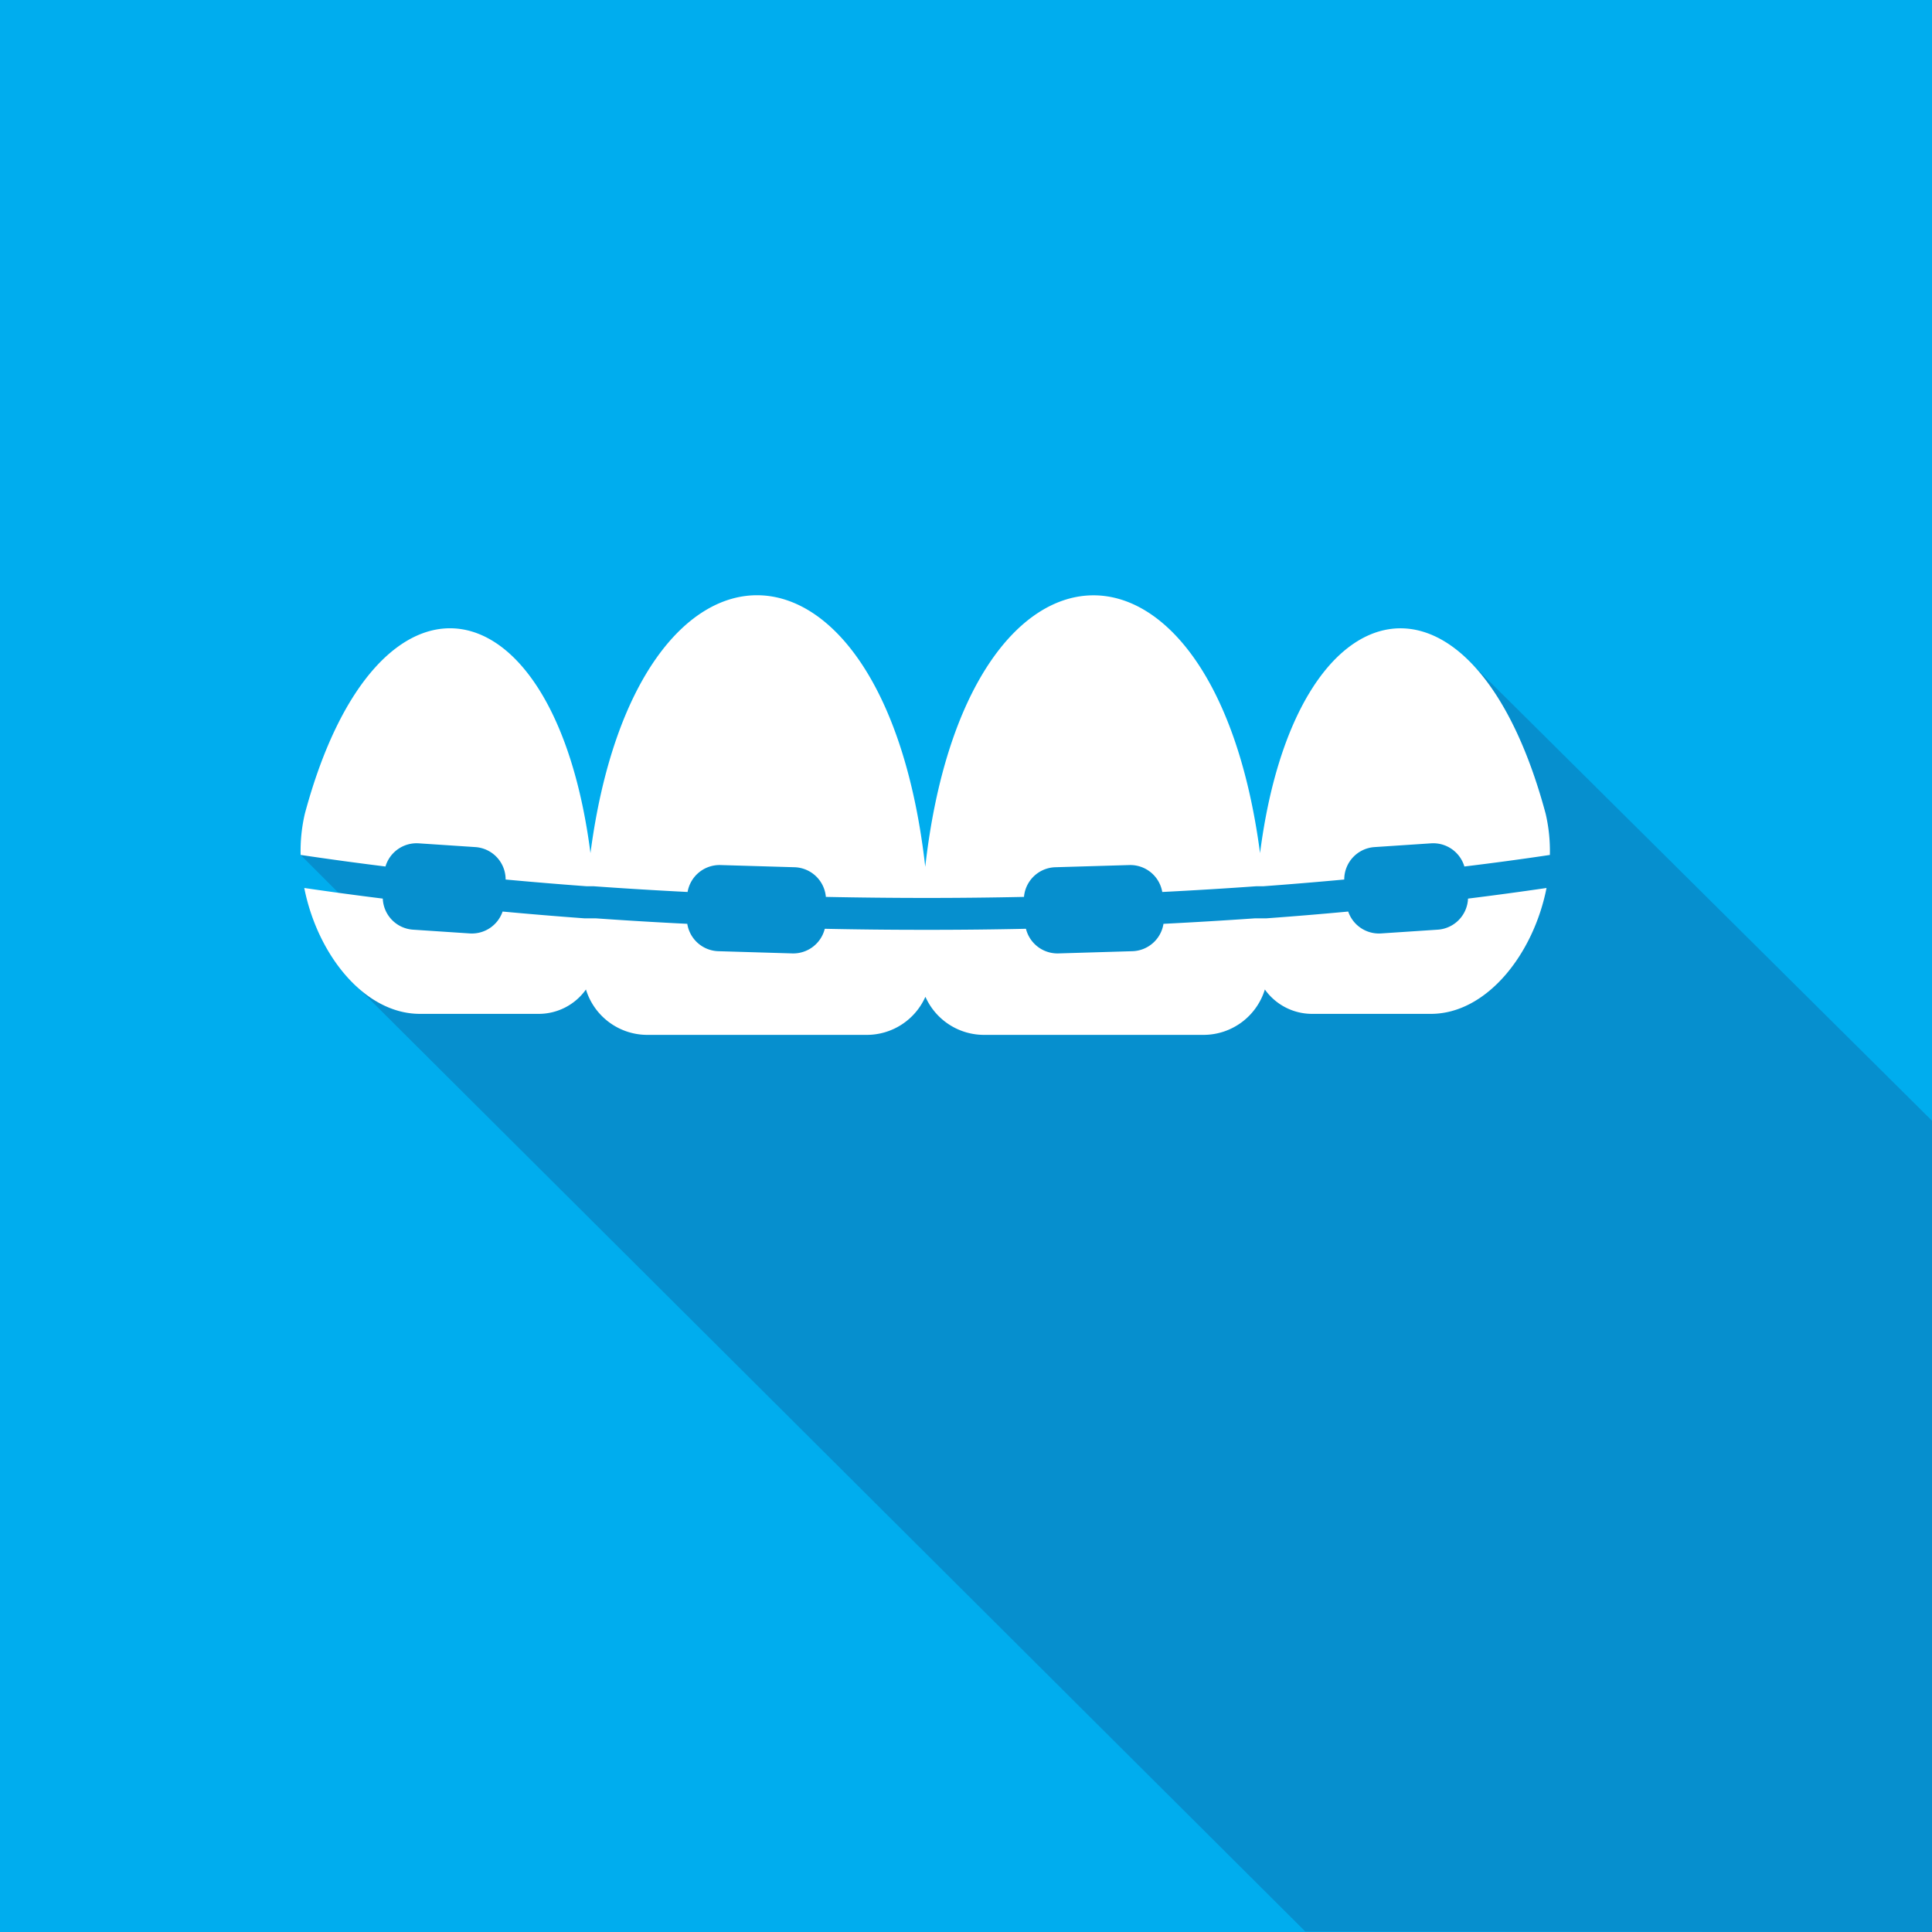<svg xmlns="http://www.w3.org/2000/svg" viewBox="0 0 706 706"><defs><style>.a{isolation:isolate;}.b{fill:#00adee;}.c{fill:#11629e;opacity:0.4;mix-blend-mode:multiply;}.c,.d{fill-rule:evenodd;}.d{fill:#fff;}</style></defs><title>preventitive-lg</title><g class="a"><rect class="b" width="706" height="706"/><polygon class="c" points="109.86 312.42 194.93 287.99 216.32 320.81 259.92 280.63 337.71 321.91 400.14 297.79 461.98 316.48 538.31 243.07 706 409.54 706 706 477 705.82 130.17 360.28 153.42 355.99 109.86 312.42"/><path class="d" d="M2682.11,3071.82a23.45,23.45,0,0,1-21.32,13.81h-80.3a23.47,23.47,0,0,1-22.37-16.59,21.16,21.16,0,0,1-17.22,8.91h-43.44c-20.32,0-37.47-21.67-42.27-46q14.17,2.08,28.69,3.88a11.86,11.86,0,0,0,11,11.35l20.78,1.38a11.87,11.87,0,0,0,12-8q14.87,1.38,30,2.49l0.4,0,0.18,0,0.35,0,0.23,0,0.31,0,0.27,0,0.27,0,0.32,0,0.22,0,0.36,0h0.17l0.41,0h0.12l0.46,0h0.08q16.57,1.17,33.34,2a11.86,11.86,0,0,0,11.32,10l27.1,0.81a11.87,11.87,0,0,0,11.82-9q17.47,0.37,35,.38h3.52q17.51,0,35-.38a11.87,11.87,0,0,0,11.82,9l27.11-.81a11.86,11.86,0,0,0,11.32-10q16.77-.85,33.34-2h0.08l0.45,0h0.13l0.41,0h0.18l0.36,0,0.22,0,0.32,0,0.27,0,0.27,0,0.31,0,0.23,0,0.36,0,0.18,0,0.4,0q15.09-1.1,30-2.49a11.87,11.87,0,0,0,12,8l20.78-1.38a11.87,11.87,0,0,0,11-11.35q14.51-1.8,28.69-3.88c-4.8,24.31-21.95,46-42.27,46h-43.44a21.16,21.16,0,0,1-17.22-8.91,23.47,23.47,0,0,1-22.37,16.59h-80.3a23.45,23.45,0,0,1-21.32-13.81h0Zm228.25-51.94a59.8,59.8,0,0,0-1.54-15.06c-26.35-98.16-91.42-86.47-104.37,14.39-16.72-127.26-107.57-125.57-122.34,5-14.78-130.61-105.62-132.3-122.34-5-12.95-100.87-78-112.57-104.37-14.4a59.8,59.8,0,0,0-1.54,15.06q15.29,2.28,31,4.23a11.87,11.87,0,0,1,12.12-8.47l20.79,1.38a11.86,11.86,0,0,1,11,11.85q14.69,1.36,29.62,2.46h0.08l0.49,0h0l0.51,0h0l0.46,0h0.11l0.4,0h0.18l0.33,0q17,1.22,34.31,2.09a11.86,11.86,0,0,1,12-9.84l27.1,0.8a11.86,11.86,0,0,1,11.43,10.84q18.07,0.37,36.2.38t36.2-.38a11.86,11.86,0,0,1,11.43-10.84l27.1-.8a11.86,11.86,0,0,1,12,9.84q17.26-.87,34.31-2.09l0.33,0h0.18l0.4,0h0.11l0.46,0h0l0.51,0h0l0.49,0h0.09q14.92-1.1,29.62-2.46a11.86,11.86,0,0,1,11-11.85l20.78-1.38a11.87,11.87,0,0,1,12.12,8.47Q2895.06,3022.17,2910.35,3019.88Z" transform="translate(-2344 -2707.46)"/></g></svg>